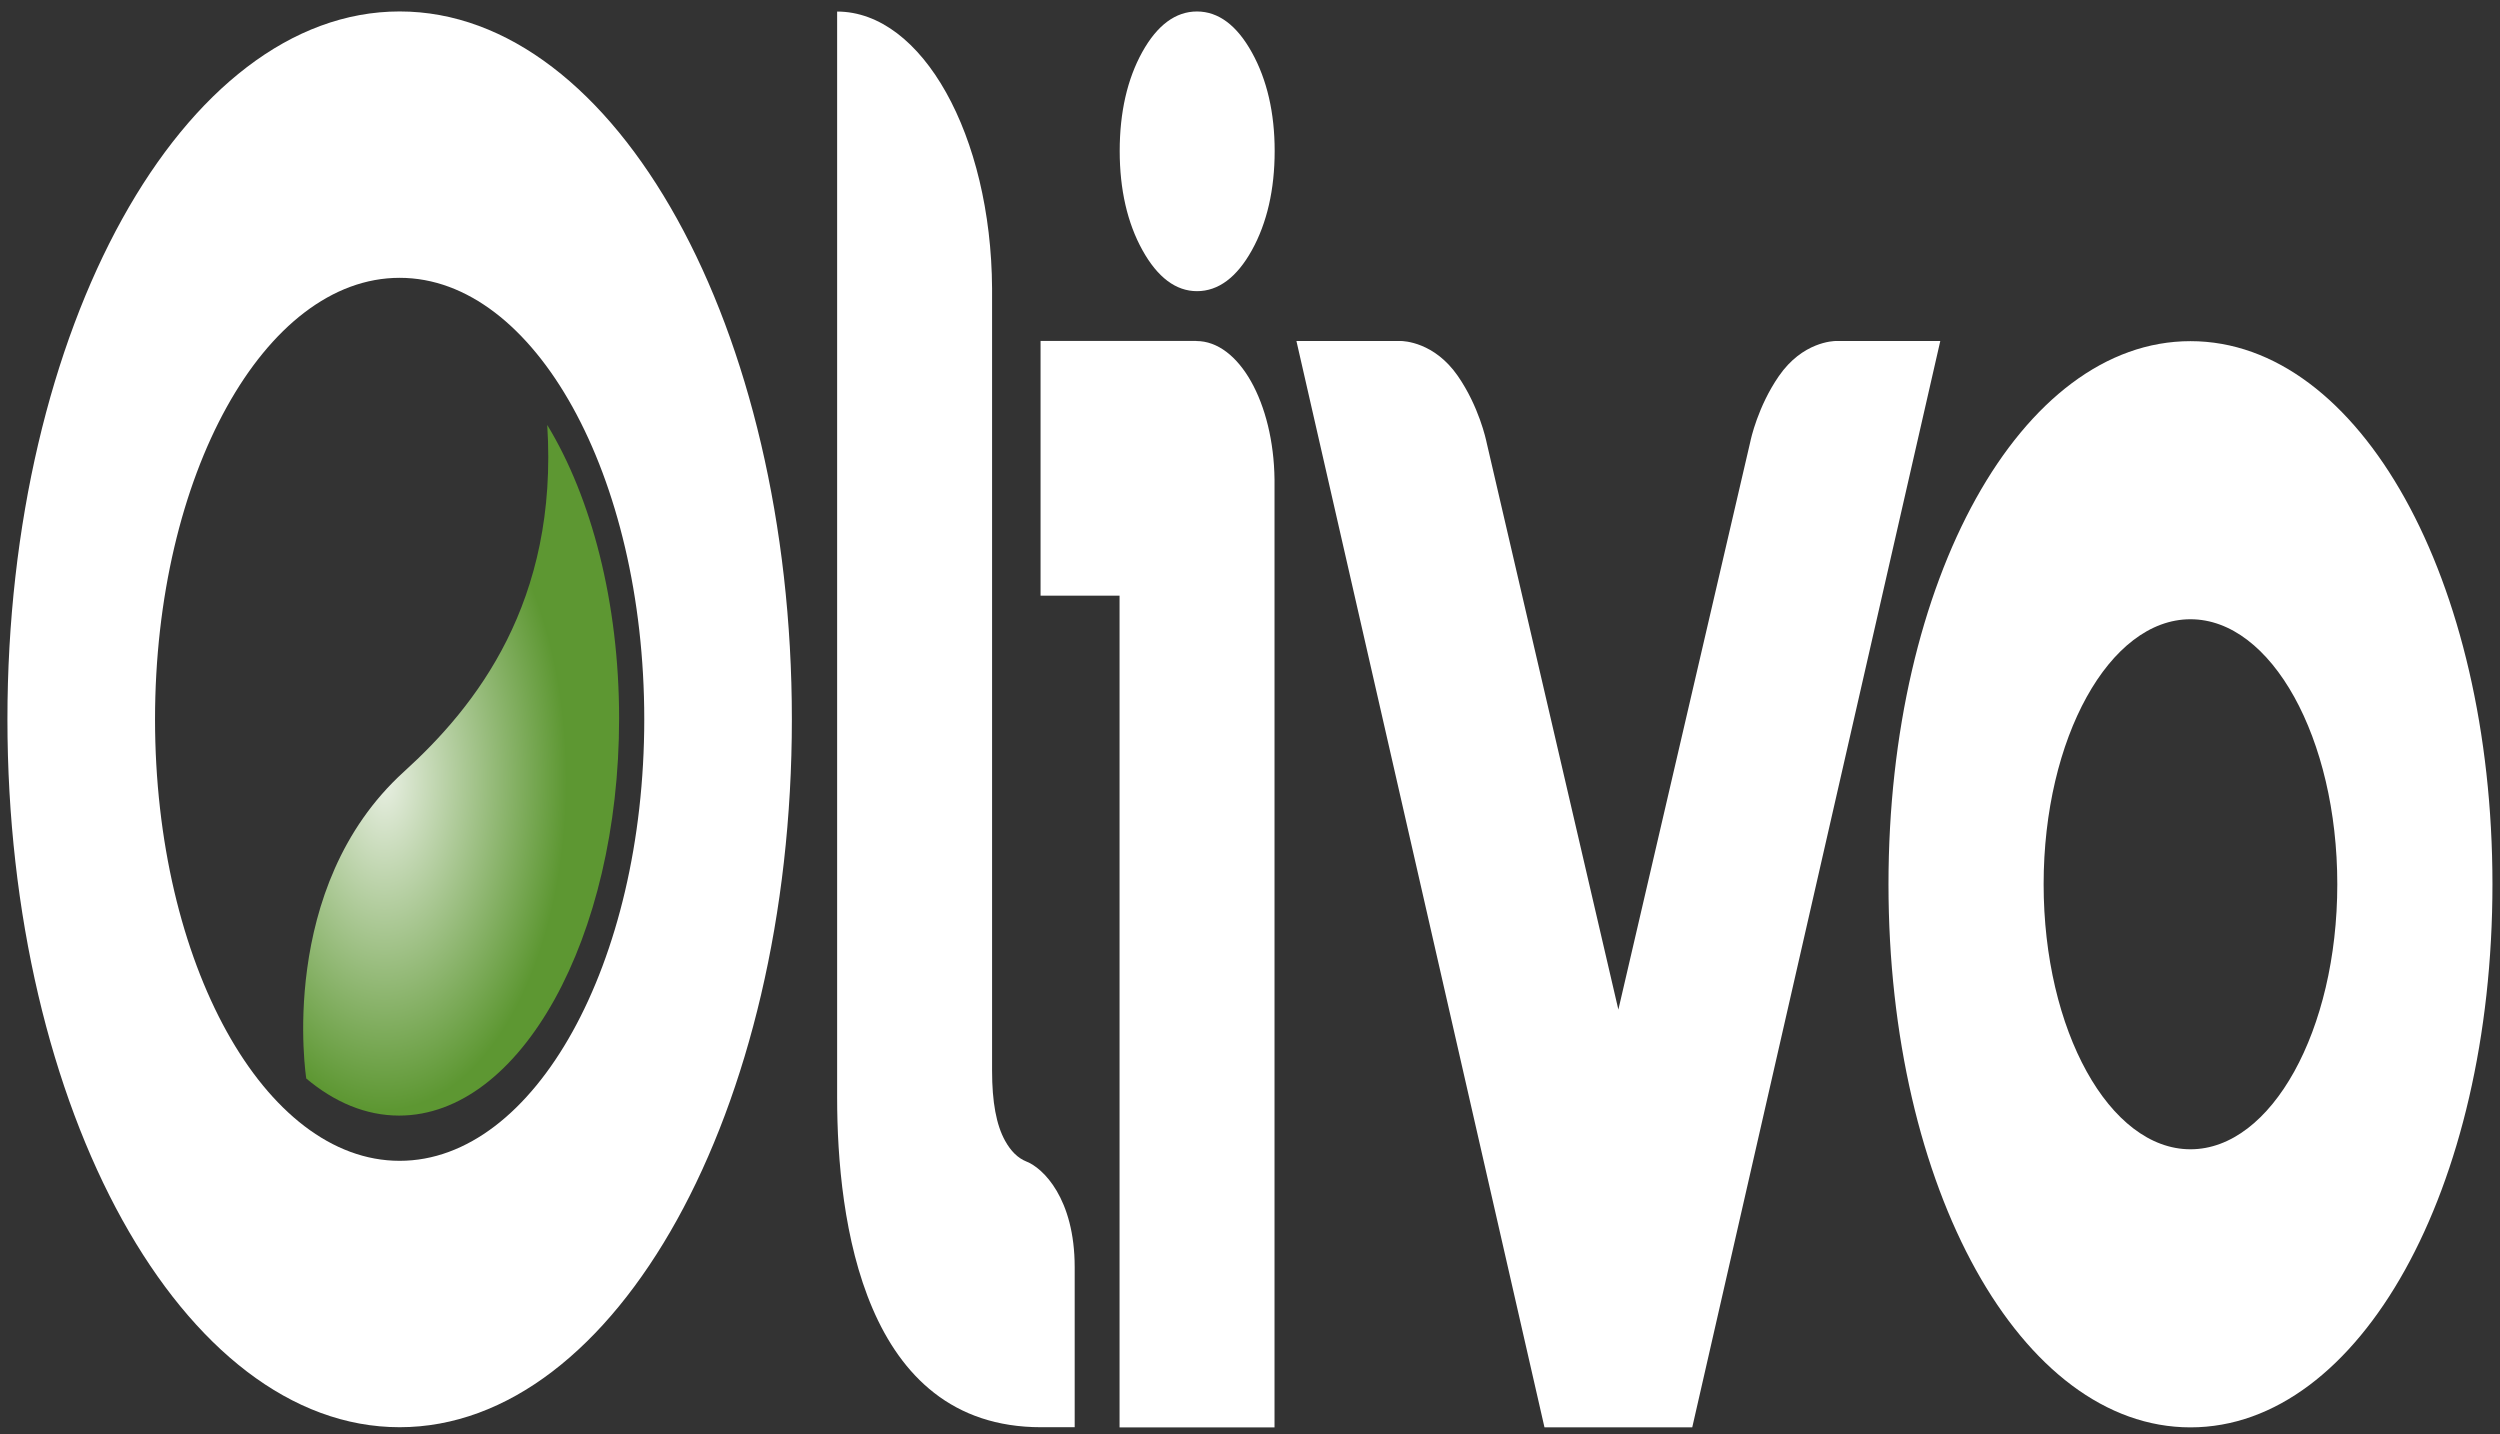 <?xml version="1.0" encoding="UTF-8" standalone="no"?><!DOCTYPE svg PUBLIC "-//W3C//DTD SVG 1.1//EN" "http://www.w3.org/Graphics/SVG/1.1/DTD/svg11.dtd"><svg width="100%" height="100%" viewBox="0 0 29042 16663" version="1.1" xmlns="http://www.w3.org/2000/svg" xmlns:xlink="http://www.w3.org/1999/xlink" xml:space="preserve" xmlns:serif="http://www.serif.com/" style="fill-rule:evenodd;clip-rule:evenodd;stroke-linejoin:round;stroke-miterlimit:2;"><rect x="0" y="0" width="29042" height="16663" fill="#333333" stroke="none"/><path d="M4693.08,8964.38c-1483.62,1345.44 -1135.7,3561.76 -1135.7,3561.76l-0.779,1.88c327.888,276.275 693.784,431.562 1079.46,431.562c1411.26,0 2555.68,-2065.5 2555.94,-4613.08c0,-1350.61 -321.9,-2566.13 -834.883,-3409.76c131.204,2059.62 -829.679,3270.68 -1664.04,4027.62l0,0.017Z" style="fill:url(#_Radial1);fill-rule:nonzero;"/><path d="M13905.1,133.317c-248.354,-0 -462.346,158.812 -635.987,471.975c-173.771,313.629 -261.767,699.854 -261.767,1148.1c-0,448.483 88.904,836.35 264.108,1152.56c175.204,316.217 388.413,476.438 633.646,476.438c248.358,-0 463.129,-160.459 638.333,-476.438c175.204,-316.213 264.109,-704.079 264.109,-1152.56c-0,-442.841 -88.905,-827.654 -264.109,-1143.4c-175.071,-316.445 -389.716,-476.67 -638.333,-476.67" style="fill:#fff;fill-rule:nonzero;"/><path d="M27151.9,10272.2c-0,1697.6 -765.113,3078.75 -1705.69,3078.75c-940.579,-0.001 -1705.82,-1381.15 -1705.82,-3078.75c0,-1697.6 765.242,-3078.51 1705.82,-3078.51c940.579,0 1705.69,1380.91 1705.69,3078.51m-1705.69,-6309.04c-1967.2,-0 -3508.1,2771.22 -3508.1,6309.04c0,3538.03 1540.9,6309.25 3508.1,6309.25c1967.06,-0 3508.1,-2771.22 3508.1,-6309.25c-0,-3537.8 -1541.03,-6309.04 -3508.1,-6309.04" style="fill:#fff;fill-rule:nonzero;"/><path d="M21334.1,3960.96c-39.7,0 -395.446,11.513 -669.183,407.605c-244.579,354.27 -326.584,735.091 -332.184,763.987l-1532.57,6595.88l-1529.19,-6582.25c-8.587,-42.287 -90.463,-423.342 -335.175,-777.85c-273.608,-395.854 -629.483,-407.367 -670.483,-407.367l-1205.2,0l2881.74,12620.4l1716.5,0l2881.61,-12620.4l-1205.85,0Z" style="fill:#fff;fill-rule:nonzero;"/><path d="M4642.62,13485c-1569.41,-0 -2841.65,-2296.2 -2841.65,-5128.75c0,-2832.54 1272.24,-5128.75 2841.65,-5128.75c1569.41,-0 2841.65,2296.2 2841.65,5128.75c-0,2832.54 -1272.24,5128.75 -2841.65,5128.75m0,-13352c-2516.36,0 -4556.33,3681.58 -4556.33,8223.21c-0,4541.67 2039.96,8223.46 4556.33,8223.46c2516.36,0 4556.33,-3681.81 4556.33,-8223.46c0,-4541.67 -2039.96,-8223.21 -4556.33,-8223.21" style="fill:#fff;fill-rule:nonzero;"/><path d="M13897,3961.62l-0,-0.704l-1809.04,-0l0,2958.7l917.667,-0l-0,9661.92l1800.19,0l0,-11010.9c-10.541,-891.321 -412.362,-1609.03 -908.816,-1609.03" style="fill:#fff;fill-rule:nonzero;"/><path d="M11922.5,13492.8c-98.404,-39.937 -179.108,-118.875 -246.792,-241.037c-101.662,-183.48 -150.991,-449.421 -150.991,-812.855l-0,-9089.42c-10.804,-1778.65 -812.104,-3214.77 -1799.93,-3215.24l0,12614.5c0,1430.72 307.713,3830.99 2368.89,3830.99l390.754,-0l-0,-1857.82c-0,-800.637 -368.758,-1154.44 -561.925,-1229.15" style="fill:#fff;fill-rule:nonzero;"/><defs><radialGradient id="_Radial1" cx="0" cy="0" r="1" gradientUnits="userSpaceOnUse" gradientTransform="matrix(0,-5882.96,3259.53,0,4465.08,9061.38)"><stop offset="0" style="stop-color:#e8efe2;stop-opacity:1"/><stop offset="0.65" style="stop-color:#5d9732;stop-opacity:1"/><stop offset="1" style="stop-color:#5d9732;stop-opacity:1"/></radialGradient></defs></svg>